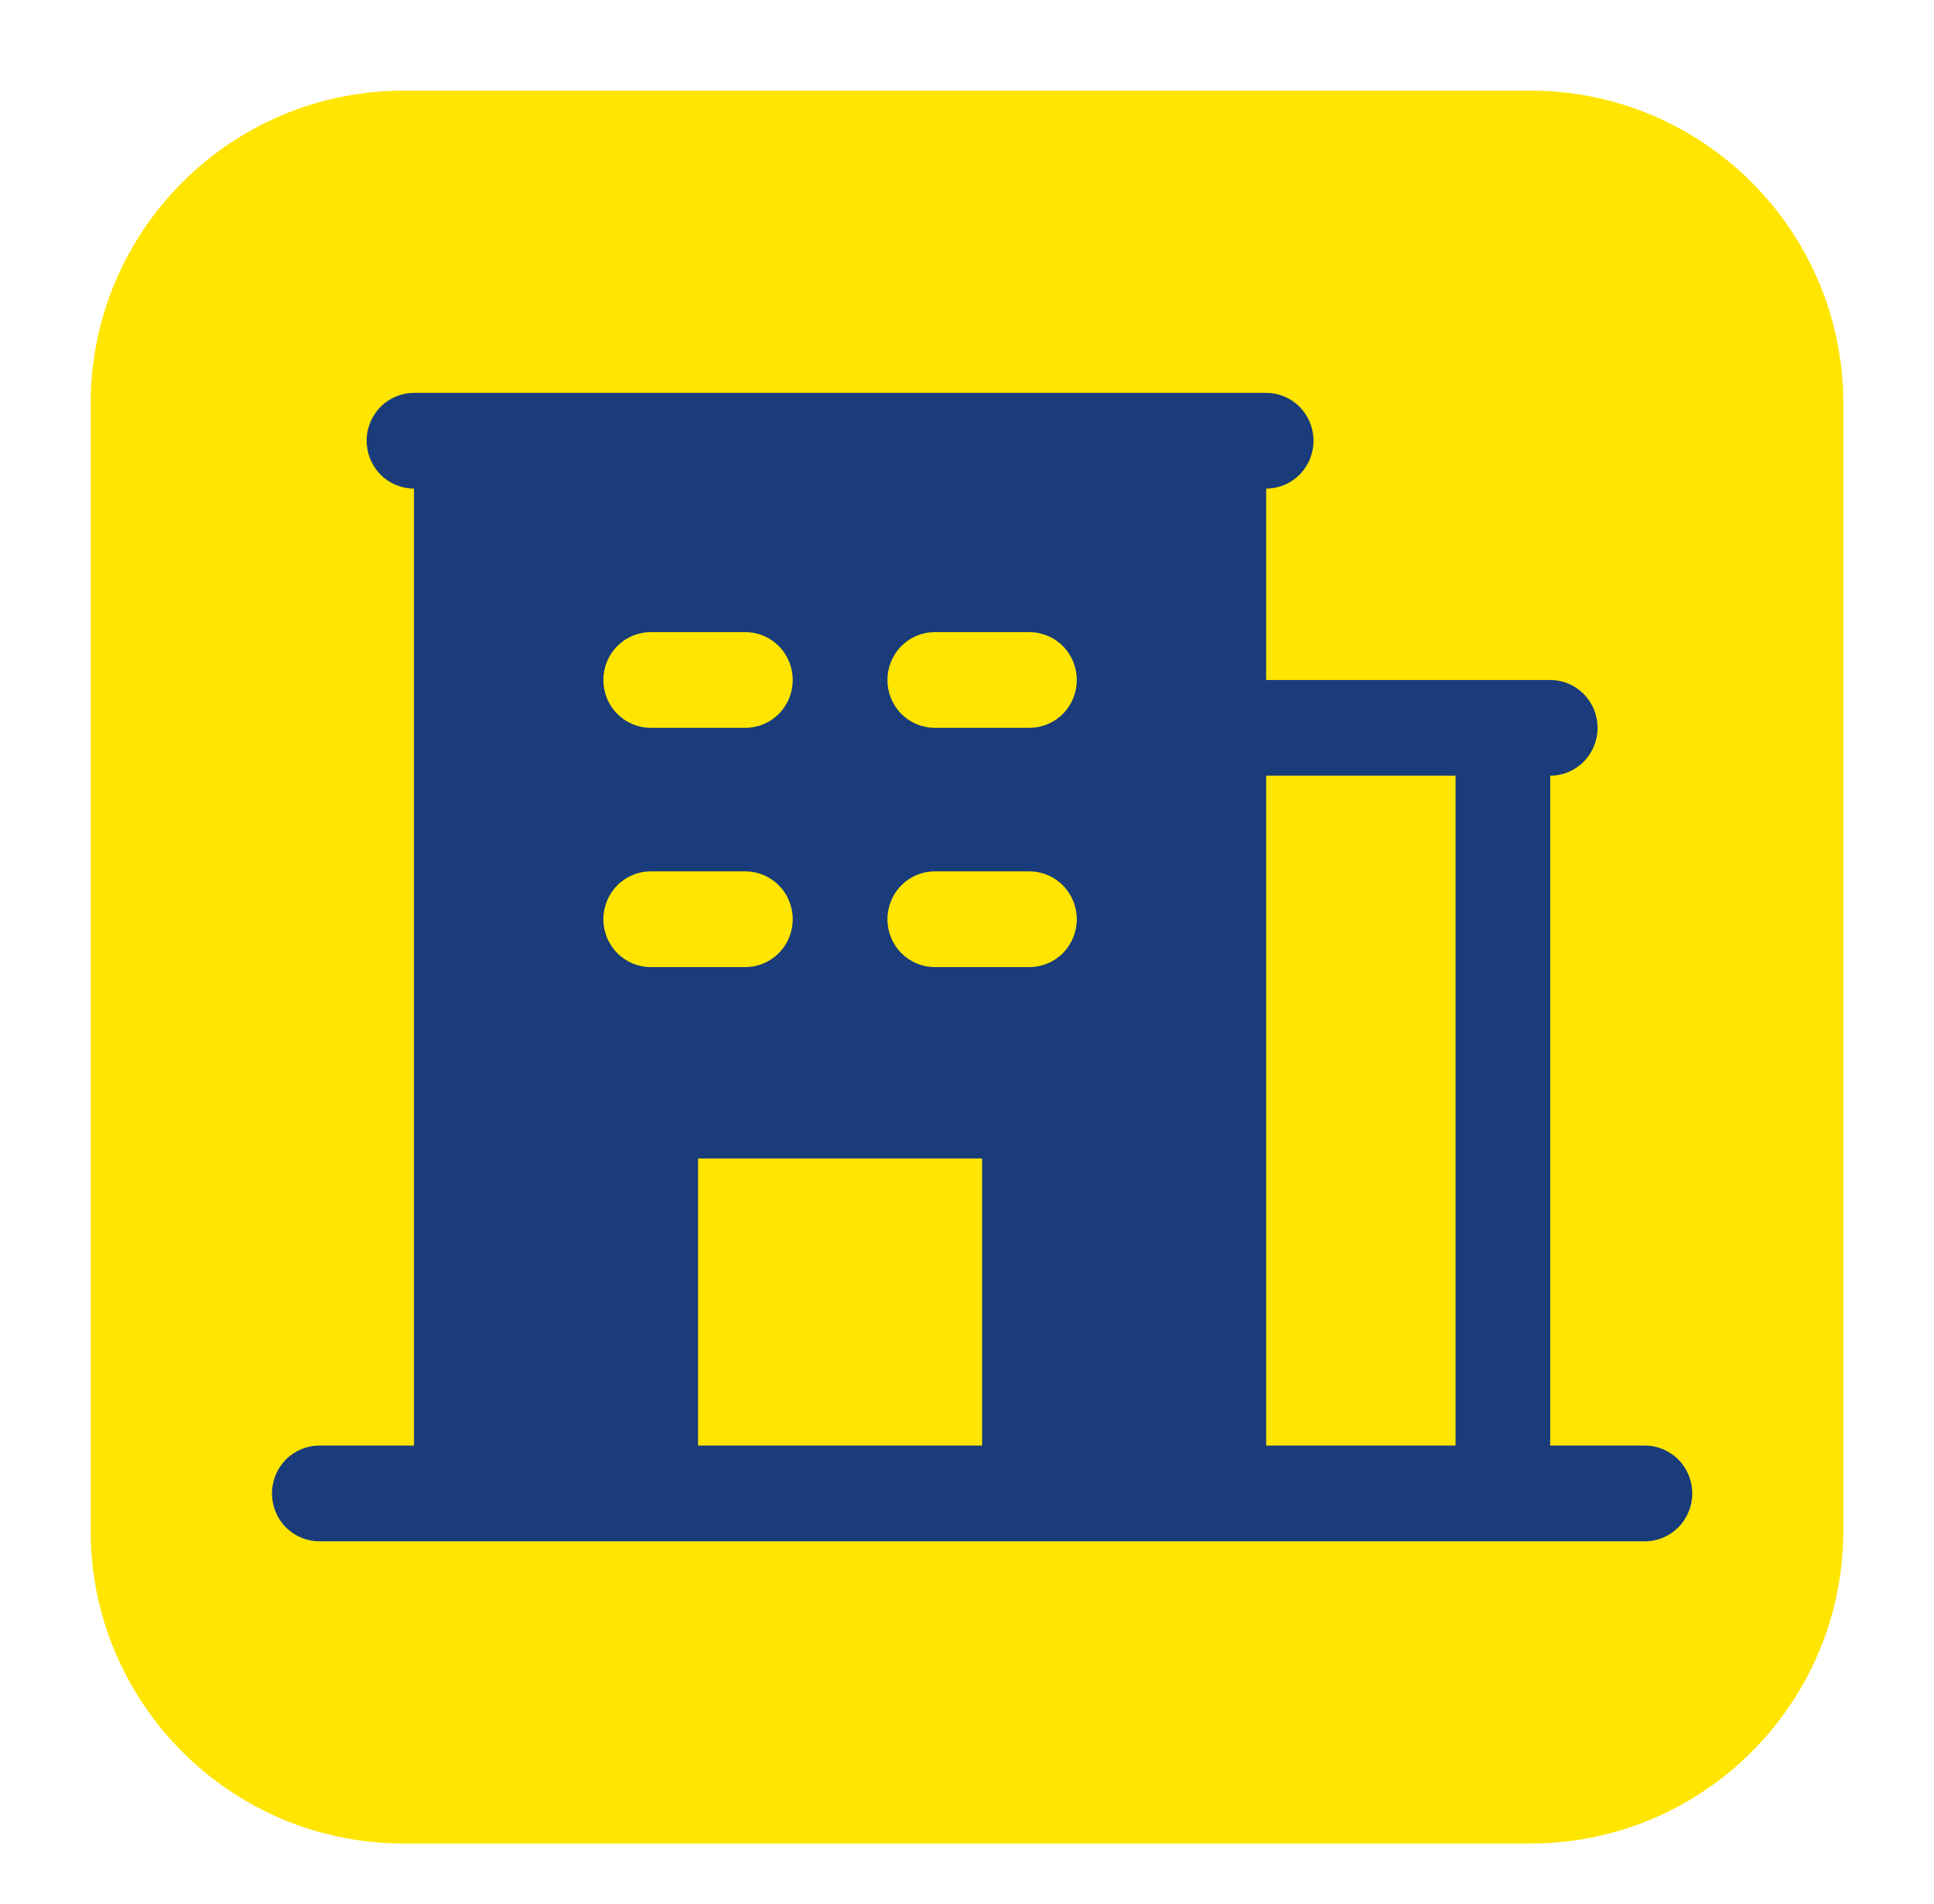 <svg width="64" height="63" viewBox="0 0 64 63" fill="none" xmlns="http://www.w3.org/2000/svg">
<path d="M3 13.357C3 7.637 7.637 3 13.357 3H50.643C56.363 3 61 7.637 61 13.357V50.643C61 56.363 56.363 61 50.643 61H13.357C7.637 61 3 56.363 3 50.643V13.357Z" fill="#FFE500"/>
<path d="M54.433 47.833H51.3V25.667C51.715 25.667 52.114 25.5 52.408 25.203C52.702 24.906 52.867 24.503 52.867 24.083C52.867 23.663 52.702 23.261 52.408 22.964C52.114 22.667 51.715 22.5 51.3 22.5H41.9V16.167C42.316 16.167 42.714 16 43.008 15.703C43.302 15.406 43.467 15.003 43.467 14.583C43.467 14.163 43.302 13.761 43.008 13.464C42.714 13.167 42.316 13 41.9 13H13.7C13.284 13 12.886 13.167 12.592 13.464C12.298 13.761 12.133 14.163 12.133 14.583C12.133 15.003 12.298 15.406 12.592 15.703C12.886 16 13.284 16.167 13.7 16.167V47.833H10.567C10.151 47.833 9.753 48 9.459 48.297C9.165 48.594 9 48.997 9 49.417C9 49.837 9.165 50.239 9.459 50.536C9.753 50.833 10.151 51 10.567 51H54.433C54.849 51 55.247 50.833 55.541 50.536C55.835 50.239 56 49.837 56 49.417C56 48.997 55.835 48.594 55.541 48.297C55.247 48 54.849 47.833 54.433 47.833ZM21.533 20.917H24.667C25.082 20.917 25.481 21.084 25.774 21.38C26.068 21.677 26.233 22.08 26.233 22.5C26.233 22.92 26.068 23.323 25.774 23.62C25.481 23.916 25.082 24.083 24.667 24.083H21.533C21.118 24.083 20.719 23.916 20.425 23.62C20.132 23.323 19.967 22.92 19.967 22.5C19.967 22.08 20.132 21.677 20.425 21.38C20.719 21.084 21.118 20.917 21.533 20.917ZM19.967 30.417C19.967 29.997 20.132 29.594 20.425 29.297C20.719 29 21.118 28.833 21.533 28.833H24.667C25.082 28.833 25.481 29 25.774 29.297C26.068 29.594 26.233 29.997 26.233 30.417C26.233 30.837 26.068 31.239 25.774 31.536C25.481 31.833 25.082 32 24.667 32H21.533C21.118 32 20.719 31.833 20.425 31.536C20.132 31.239 19.967 30.837 19.967 30.417ZM32.5 47.833H23.1V38.333H32.5V47.833ZM34.067 32H30.933C30.518 32 30.119 31.833 29.826 31.536C29.532 31.239 29.367 30.837 29.367 30.417C29.367 29.997 29.532 29.594 29.826 29.297C30.119 29 30.518 28.833 30.933 28.833H34.067C34.482 28.833 34.881 29 35.175 29.297C35.468 29.594 35.633 29.997 35.633 30.417C35.633 30.837 35.468 31.239 35.175 31.536C34.881 31.833 34.482 32 34.067 32ZM34.067 24.083H30.933C30.518 24.083 30.119 23.916 29.826 23.62C29.532 23.323 29.367 22.92 29.367 22.5C29.367 22.08 29.532 21.677 29.826 21.38C30.119 21.084 30.518 20.917 30.933 20.917H34.067C34.482 20.917 34.881 21.084 35.175 21.38C35.468 21.677 35.633 22.08 35.633 22.5C35.633 22.92 35.468 23.323 35.175 23.62C34.881 23.916 34.482 24.083 34.067 24.083ZM48.167 47.833H41.9V25.667H48.167V47.833Z" fill="#1A3C7B"/>
</svg>
